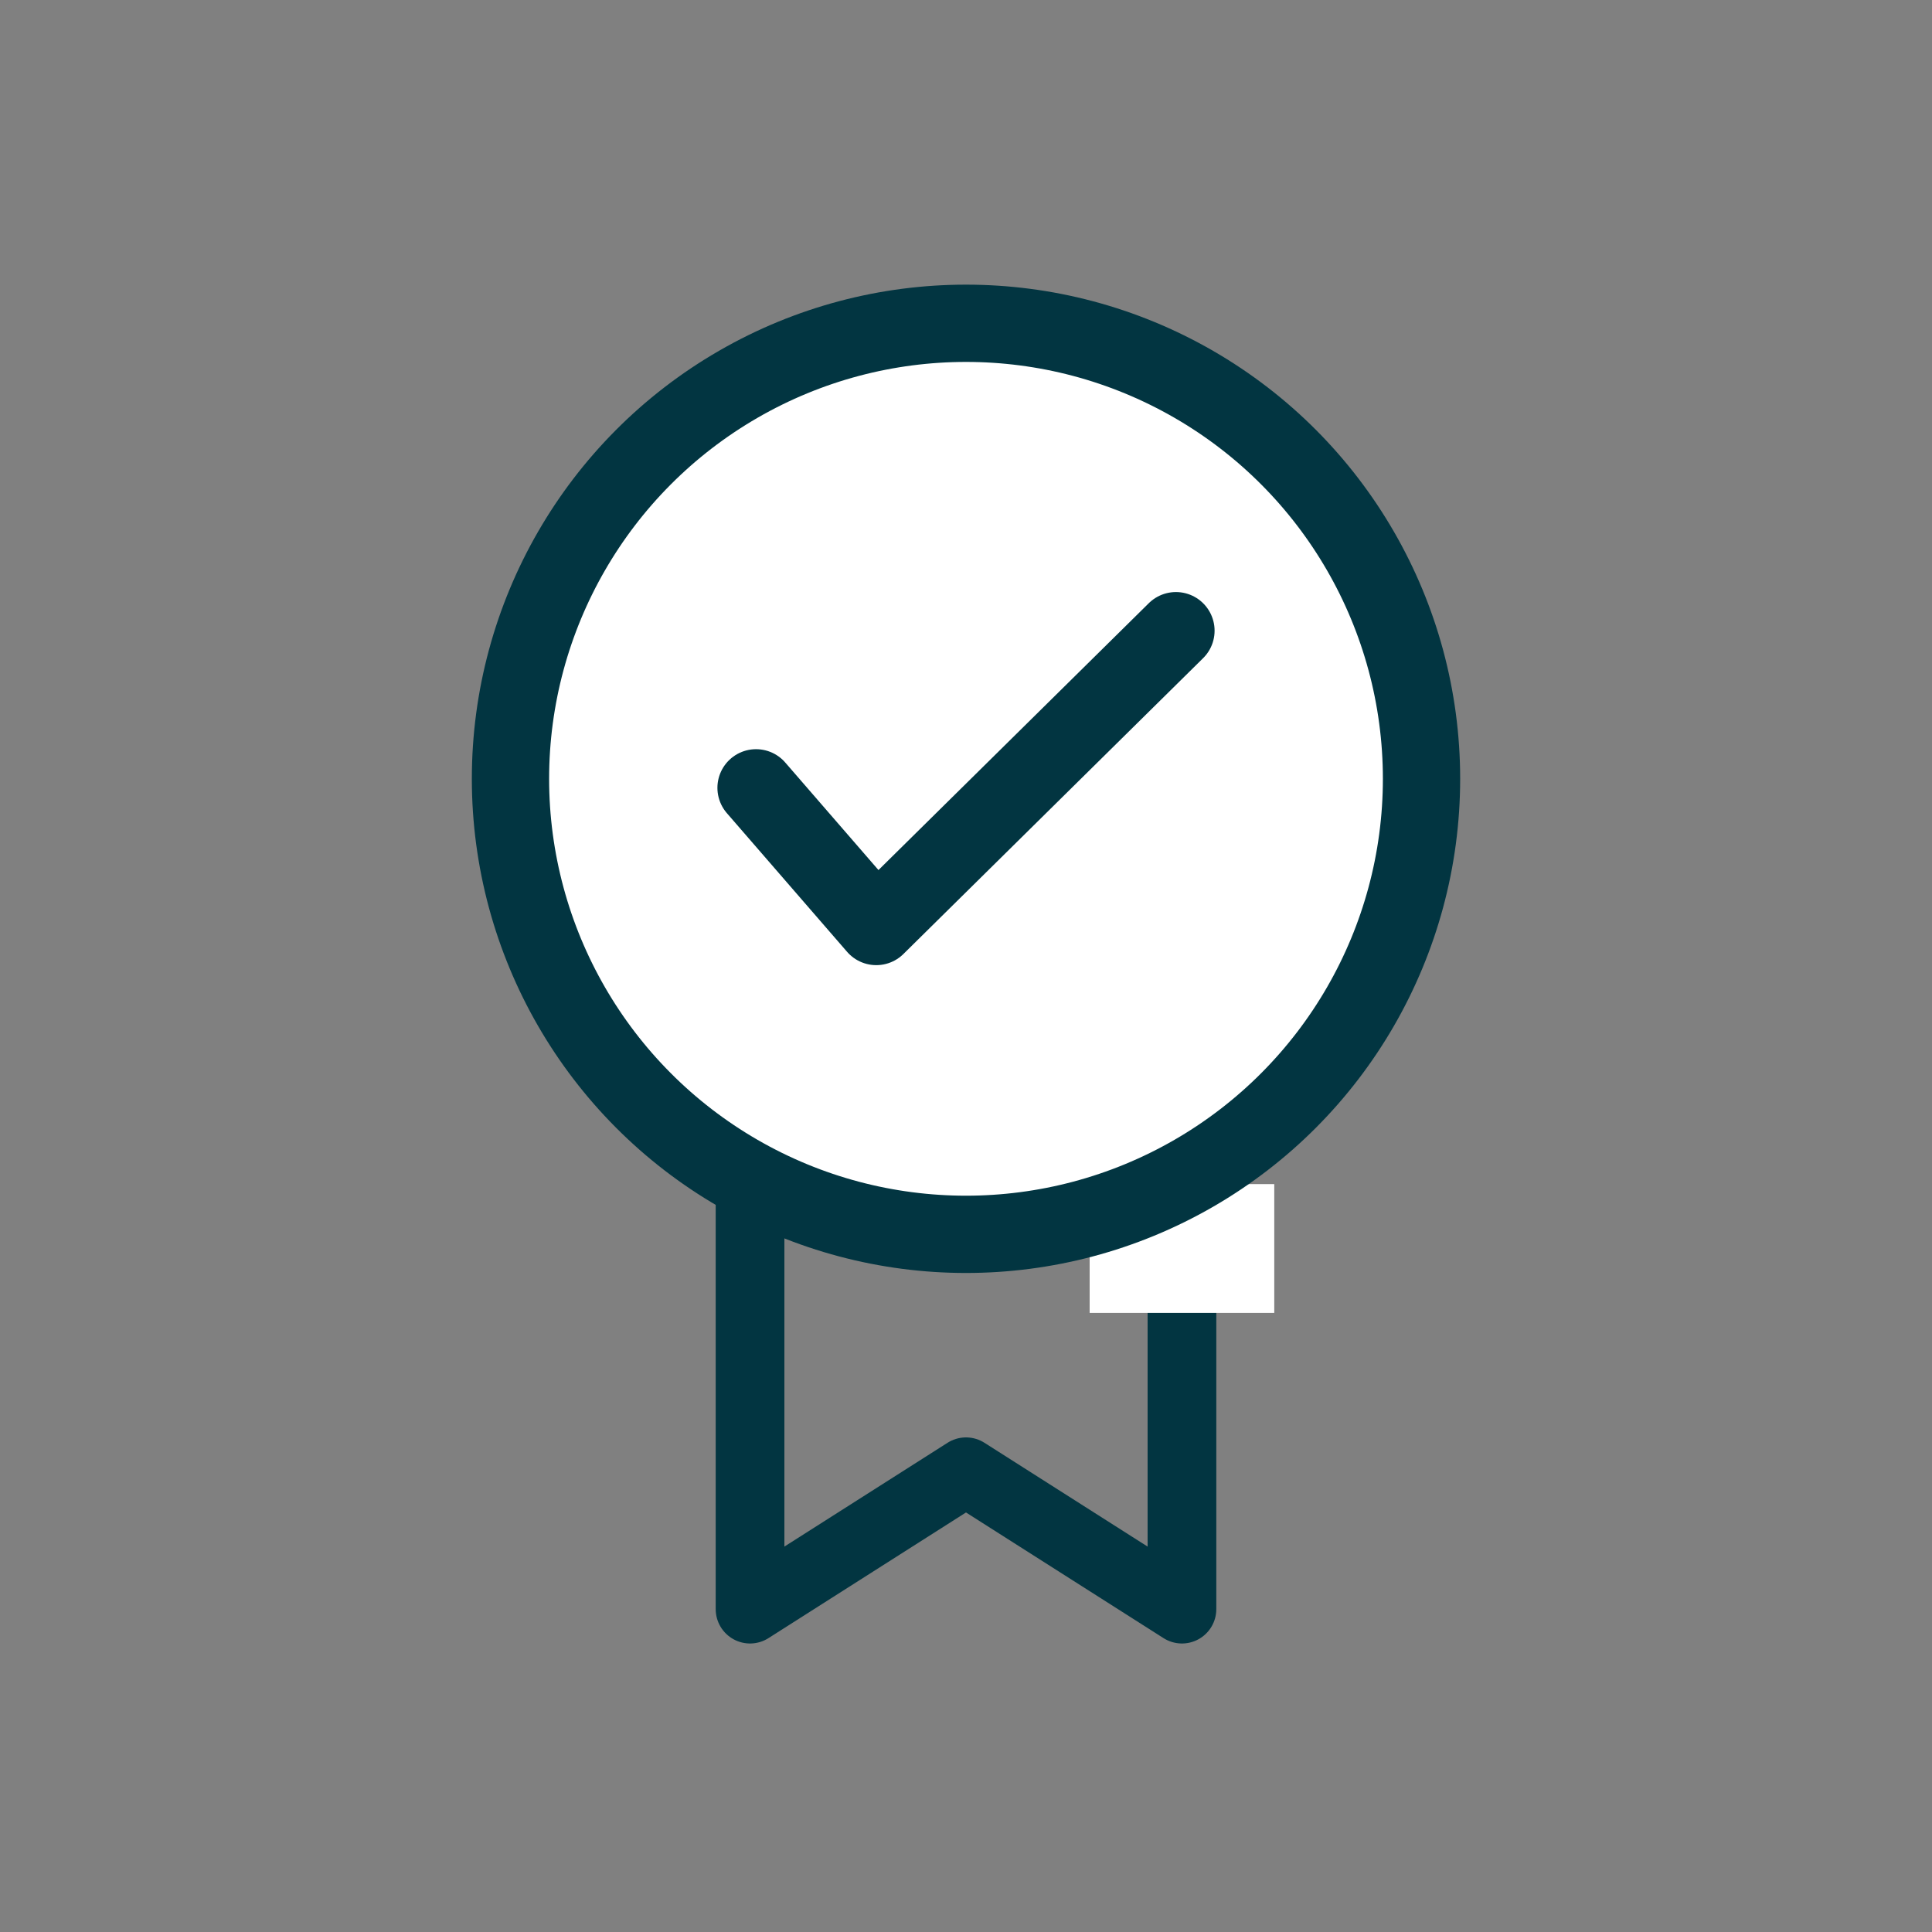 <?xml version="1.0" encoding="UTF-8"?><svg id="Layer_1" xmlns="http://www.w3.org/2000/svg" viewBox="0 0 45 45"><rect x="0" y="0" width="45" height="45" fill="#808080" stroke="none"/><defs><style>.cls-1,.cls-2{stroke-width:1.8px;}.cls-1,.cls-2,.cls-3{stroke:#023541;stroke-linecap:round;stroke-linejoin:round;}.cls-1,.cls-3{fill:none;}.cls-4,.cls-2{fill:#fff;}.cls-3{stroke-width:1.6px;}</style></defs><polyline class="cls-3" points="27.53 28.75 27.53 37.48 22.5 34.28 17.47 37.48 17.47 22.74 27.53 22.74 27.53 25.92"/><rect class="cls-4" x="25.38" y="27.58" width="4.3" height="3"/><circle class="cls-2" cx="22.5" cy="18.14" r="10.61"/><polyline class="cls-1" points="17.61 18.35 20.41 21.58 27.39 14.69"/></svg>